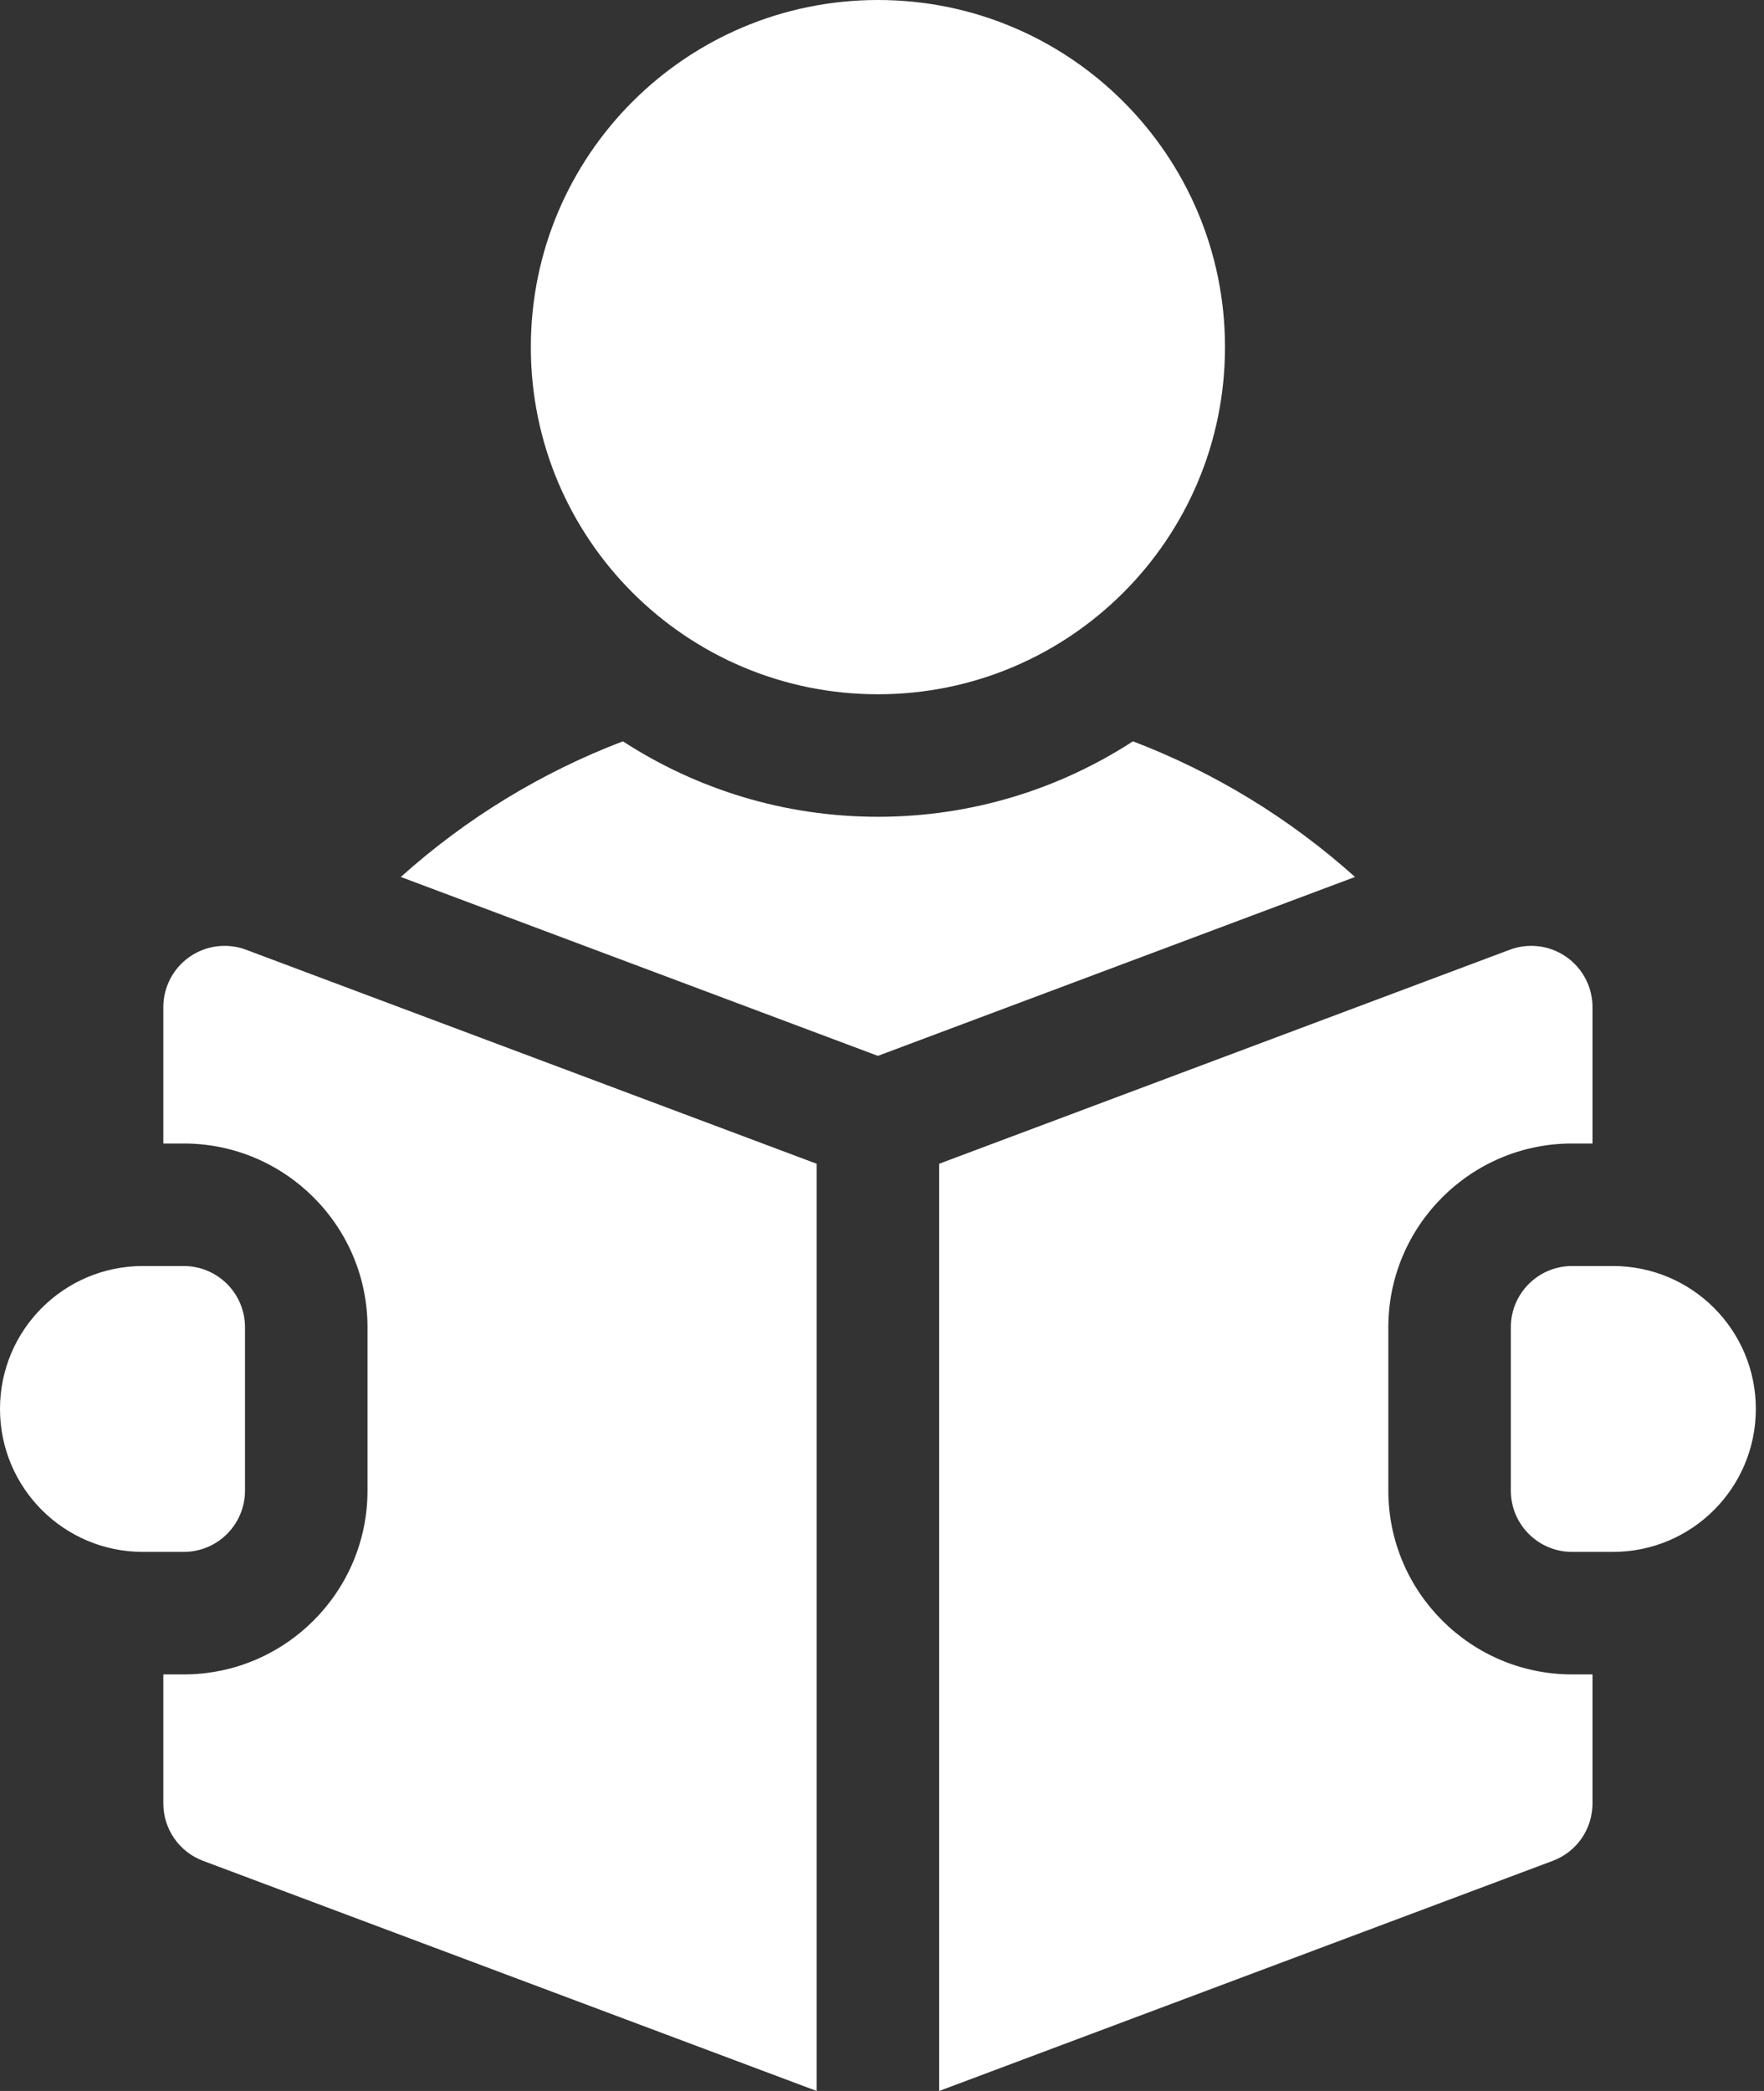 <svg width="27" height="32" viewBox="0 0 27 32" fill="none" xmlns="http://www.w3.org/2000/svg">
<rect x="0" y="0" width="27" height="32" fill="#333333" stroke="none"/>
<path d="M13.438 10.625C16.372 10.625 18.75 8.247 18.75 5.312C18.75 2.378 16.372 0 13.438 0C10.504 0 8.125 2.378 8.125 5.312C8.125 8.247 10.504 10.625 13.438 10.625Z" fill="white"/>
<path d="M17.341 11.345C16.216 12.075 14.876 12.5 13.437 12.5C11.999 12.5 10.659 12.075 9.534 11.345C8.29 11.82 7.137 12.521 6.135 13.421L13.437 16.159L20.74 13.421C19.737 12.521 18.585 11.82 17.341 11.345Z" fill="white"/>
<path d="M24.688 19.375H24.062C23.545 19.375 23.125 19.795 23.125 20.312V22.812C23.125 23.33 23.545 23.75 24.062 23.75H24.688C25.896 23.75 26.875 22.771 26.875 21.562C26.875 20.354 25.896 19.375 24.688 19.375Z" fill="white"/>
<path d="M2.904 14.642C2.651 14.817 2.5 15.105 2.5 15.413V17.5H2.812C4.363 17.5 5.625 18.762 5.625 20.312V22.812C5.625 24.363 4.363 25.625 2.812 25.625H2.5V27.6C2.5 27.991 2.742 28.341 3.108 28.478L12.5 32V17.81L3.767 14.535C3.479 14.427 3.156 14.467 2.904 14.642Z" fill="white"/>
<path d="M21.25 22.812V20.312C21.25 18.762 22.512 17.5 24.062 17.5H24.375V15.413C24.375 15.105 24.224 14.817 23.971 14.642C23.719 14.467 23.396 14.427 23.108 14.535L14.375 17.81V32L23.767 28.478C24.133 28.341 24.375 27.991 24.375 27.6V25.625H24.062C22.512 25.625 21.25 24.363 21.25 22.812Z" fill="white"/>
<path d="M3.75 22.812V20.312C3.75 19.795 3.33 19.375 2.812 19.375H2.188C0.979 19.375 0 20.354 0 21.562C0 22.771 0.979 23.75 2.188 23.75H2.812C3.33 23.75 3.75 23.33 3.75 22.812Z" fill="white"/>
</svg>
